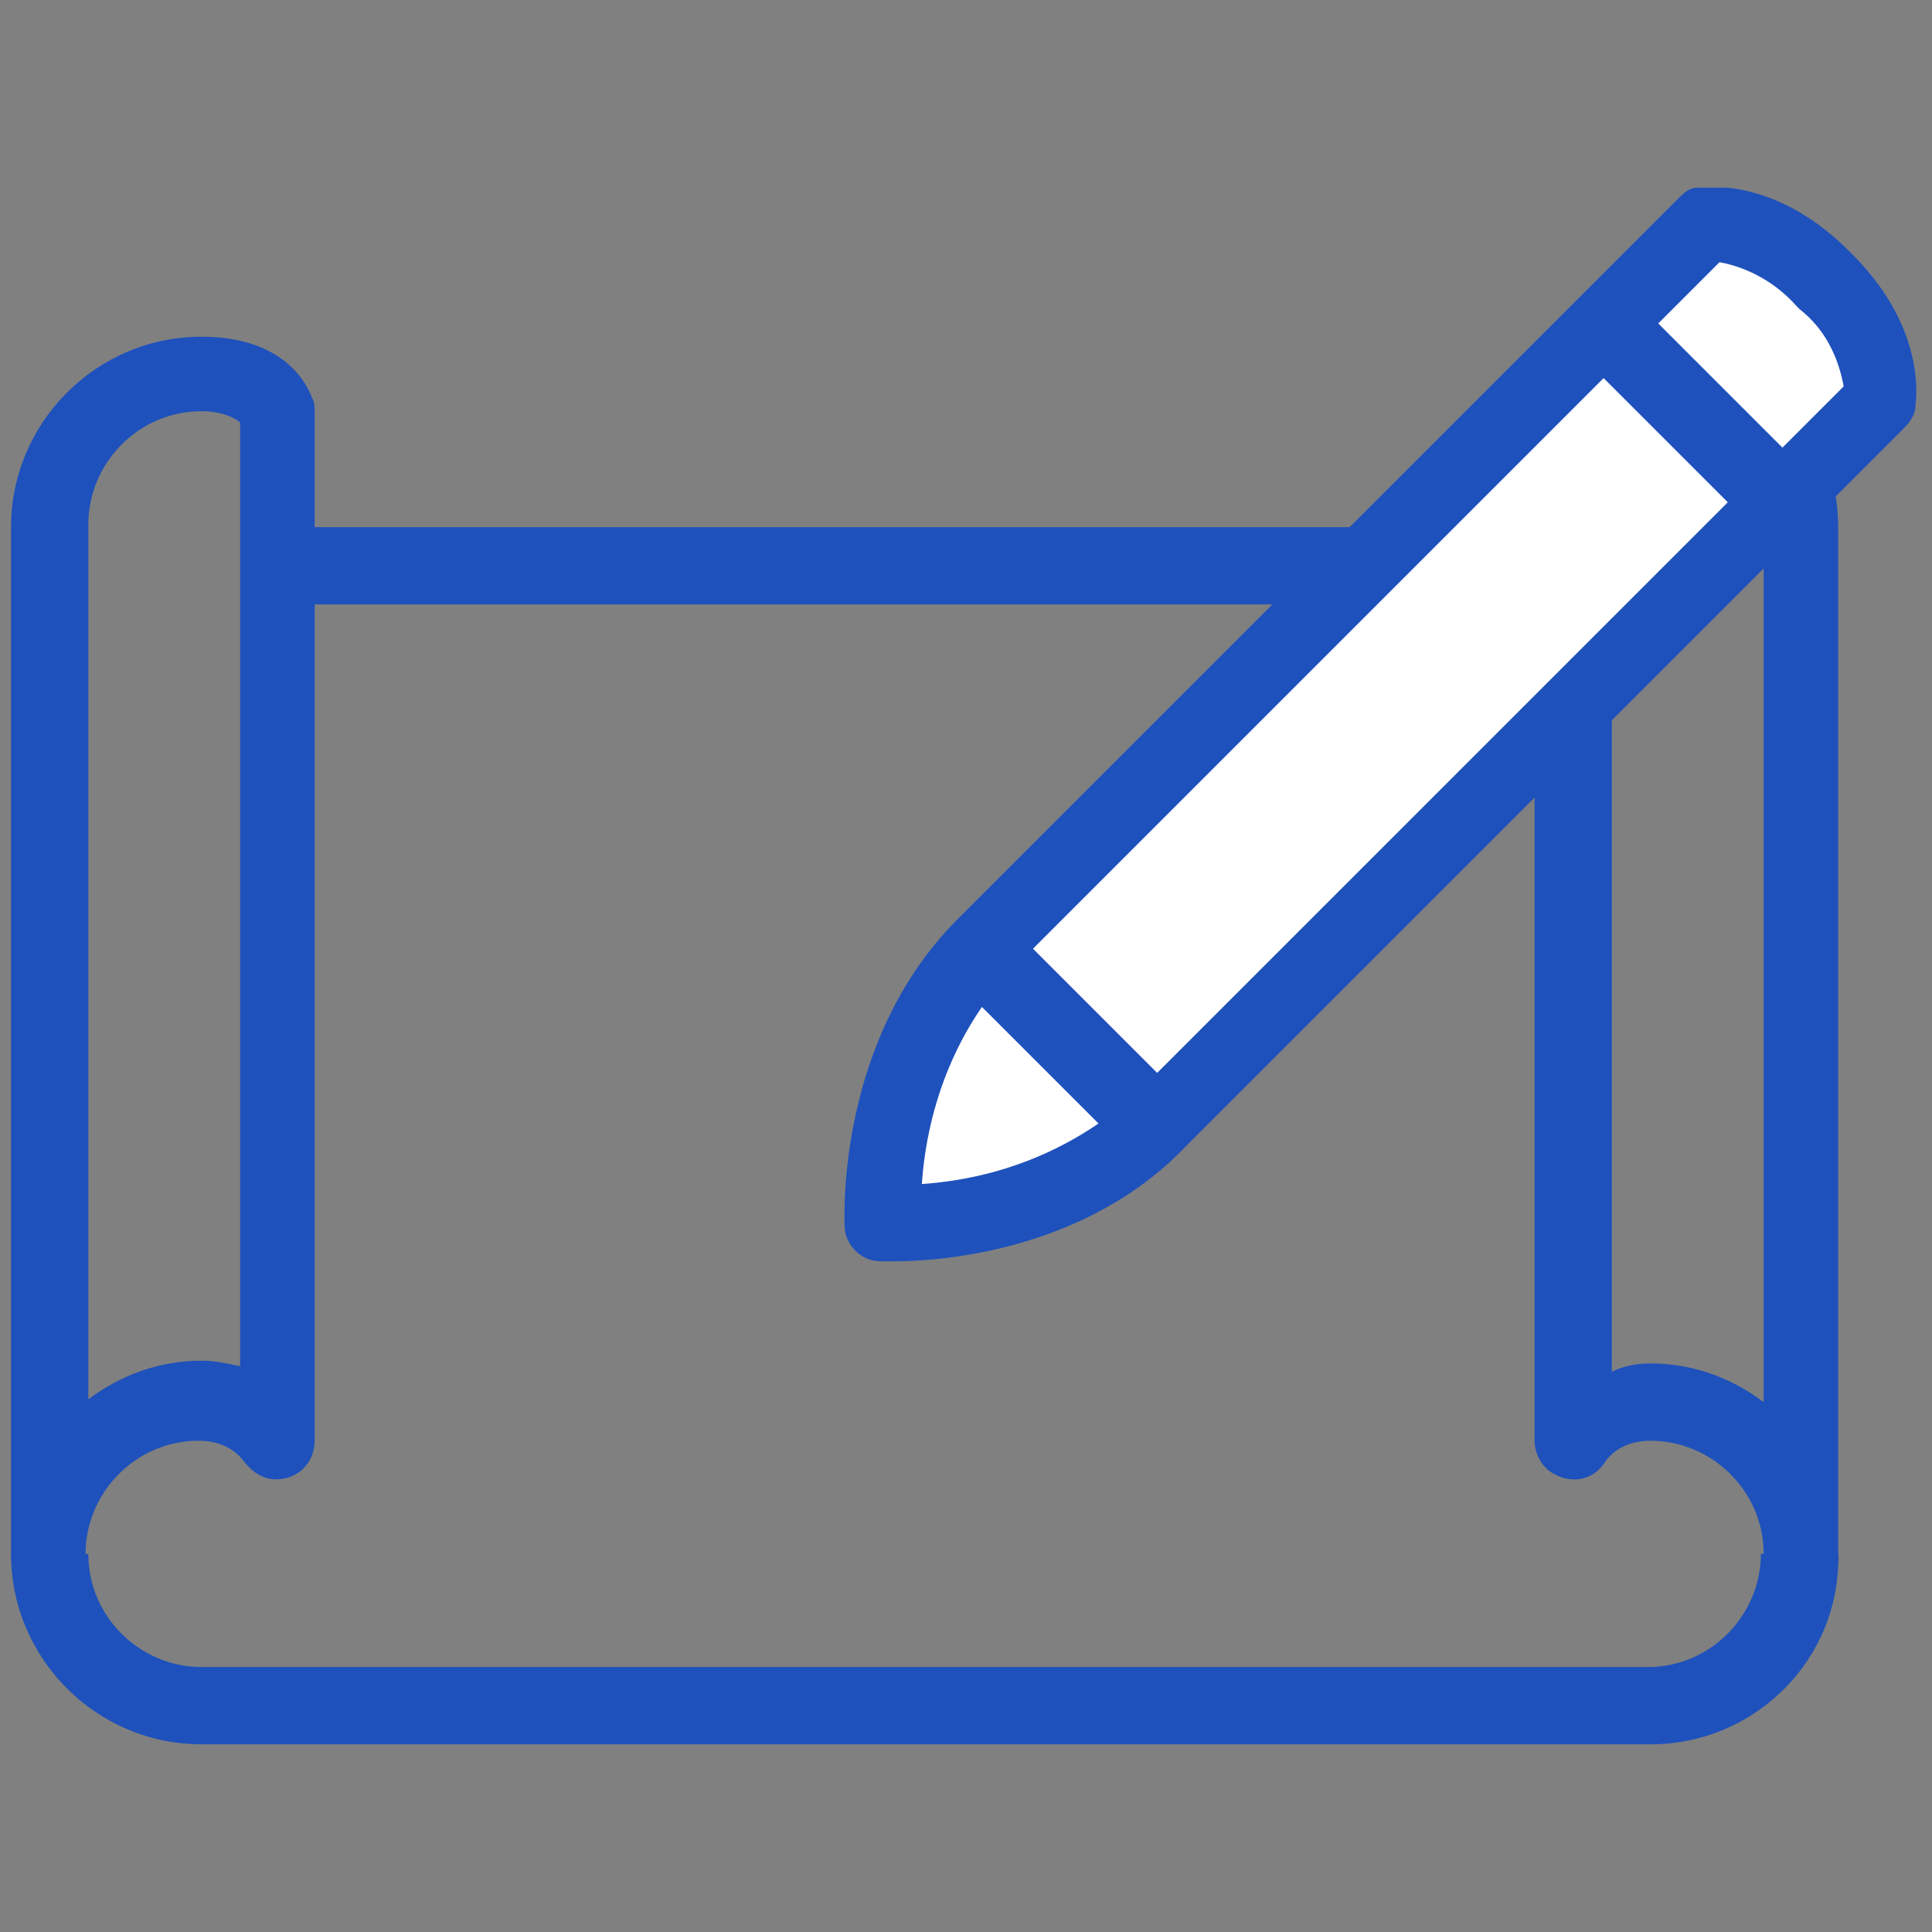 <?xml version="1.0" encoding="utf-8"?>
<!-- Generator: Adobe Illustrator 27.7.0, SVG Export Plug-In . SVG Version: 6.00 Build 0)  -->
<svg version="1.1" id="レイヤー_1" xmlns="http://www.w3.org/2000/svg" xmlns:xlink="http://www.w3.org/1999/xlink" x="0px"
	 y="0px" viewBox="0 0 70 70" style="enable-background:new 0 0 70 70;" xml:space="preserve">
<rect x="0" y="0" width="70" height="70" fill="#808080" stroke="none"/>
<style type="text/css">
	.st0{clip-path:url(#SVGID_00000095332021607107590970000018075720686666174848_);}
	.st1{fill:#1E51BC;}
	.st2{fill:#FFFFFF;}
	.st3{fill:none;}
</style>
<g id="グループ_1446" transform="translate(0 0)">
	<g>
		<defs>
			<rect id="SVGID_1_" x="0.4" y="6.8" width="69.1" height="56.4"/>
		</defs>
		<clipPath id="SVGID_00000117670989320721370350000003760768473753400742_">
			<use xlink:href="#SVGID_1_"  style="overflow:visible;"/>
		</clipPath>
		<g id="グループ_1445" style="clip-path:url(#SVGID_00000117670989320721370350000003760768473753400742_);">
			<path id="パス_52" class="st1" d="M1.8,57.7c-0.8,0-1.4-0.6-1.4-1.4V19.1c0-3.8,3.1-6.9,6.9-6.9c2.7,0,3.7,1.4,4,2.2
				c0.1,0.2,0.1,0.3,0.1,0.5v37.3c0,0.8-0.6,1.4-1.4,1.4c-0.5,0-0.9-0.3-1.2-0.7c-0.4-0.5-1-0.7-1.6-0.7c-2.3,0-4.1,1.9-4.1,4.1
				C3.2,57.1,2.6,57.7,1.8,57.7C1.8,57.7,1.8,57.7,1.8,57.7 M7.3,14.9c-2.3,0-4.1,1.9-4.1,4.1v31.7c1.2-0.9,2.6-1.4,4.1-1.4
				c0.5,0,0.9,0.1,1.4,0.2V15.3C8.3,15,7.8,14.9,7.3,14.9"/>
			<rect id="長方形_1335" x="10.1" y="19.1" class="st1" width="46.9" height="2.8"/>
			<path id="パス_53" class="st1" d="M59.8,63.2H7.3c-3.8,0-6.9-3.1-6.9-6.9h2.8c0,2.3,1.9,4.1,4.1,4.1h52.4
				c2.3,0,4.1-1.9,4.1-4.1h2.8C66.7,60.1,63.6,63.2,59.8,63.2"/>
			<path id="パス_54" class="st1" d="M65.3,57.7c-0.8,0-1.4-0.6-1.4-1.4c0,0,0,0,0,0c0-2.3-1.9-4.1-4.1-4.1
				c-0.6,0-1.2,0.2-1.6,0.7c-0.4,0.7-1.2,0.9-1.9,0.5c-0.4-0.2-0.7-0.7-0.7-1.2V14.9c0-0.2,0-0.4,0.1-0.5c0.3-0.8,1.3-2.2,4-2.2
				c3.8,0,6.9,3.1,6.9,6.9v37.2C66.7,57.1,66,57.7,65.3,57.7 M59.8,49.4c1.5,0,2.9,0.5,4.1,1.4V19.1c0-2.3-1.9-4.1-4.1-4.1
				c-0.5,0-1,0.1-1.4,0.4v34.3C58.8,49.5,59.3,49.4,59.8,49.4"/>
			<path id="パス_55" class="st2" d="M66.2,10.3c1.8,1.8,2.1,3.4,1.9,4.4l-26,26C38.1,44.7,32,44.4,32,44.4s-0.3-6.1,3.7-10.2
				l26-26c0.9-0.1,2.6,0.2,4.4,1.9L66.2,10.3z"/>
			<path id="パス_56" class="st1" d="M32.4,45.7c-0.3,0-0.4,0-0.5,0c-0.7,0-1.3-0.6-1.3-1.3c0-0.3-0.3-6.8,4.2-11.2l26-26
				C61,7,61.2,6.8,61.5,6.8c0.8-0.1,3.1-0.1,5.5,2.3l0.1,0.1c2.4,2.4,2.4,4.7,2.3,5.5c0,0.3-0.2,0.6-0.4,0.8l-26,26
				C39.3,45.4,33.9,45.7,32.4,45.7 M62.3,9.5L36.7,35.1c-2,2.1-3.1,4.9-3.3,7.8c2.9-0.2,5.6-1.3,7.8-3.3L66.8,14
				c-0.2-1.1-0.7-2.1-1.6-2.8l-0.1-0.1C64.4,10.3,63.4,9.7,62.3,9.5"/>
			<line id="線_12" class="st3" x1="58.1" y1="11.7" x2="64.5" y2="18.1"/>
			
				<rect id="長方形_1336" x="59.9" y="10.3" transform="matrix(0.707 -0.707 0.707 0.707 7.43 47.726)" class="st1" width="2.8" height="9.1"/>
			<line id="線_13" class="st3" x1="35.3" y1="34.2" x2="42.1" y2="41"/>
			
				<rect id="長方形_1337" x="37.3" y="32.9" transform="matrix(0.707 -0.707 0.707 0.707 -15.262 38.386)" class="st1" width="2.8" height="9.5"/>
		</g>
	</g>
</g>
</svg>
